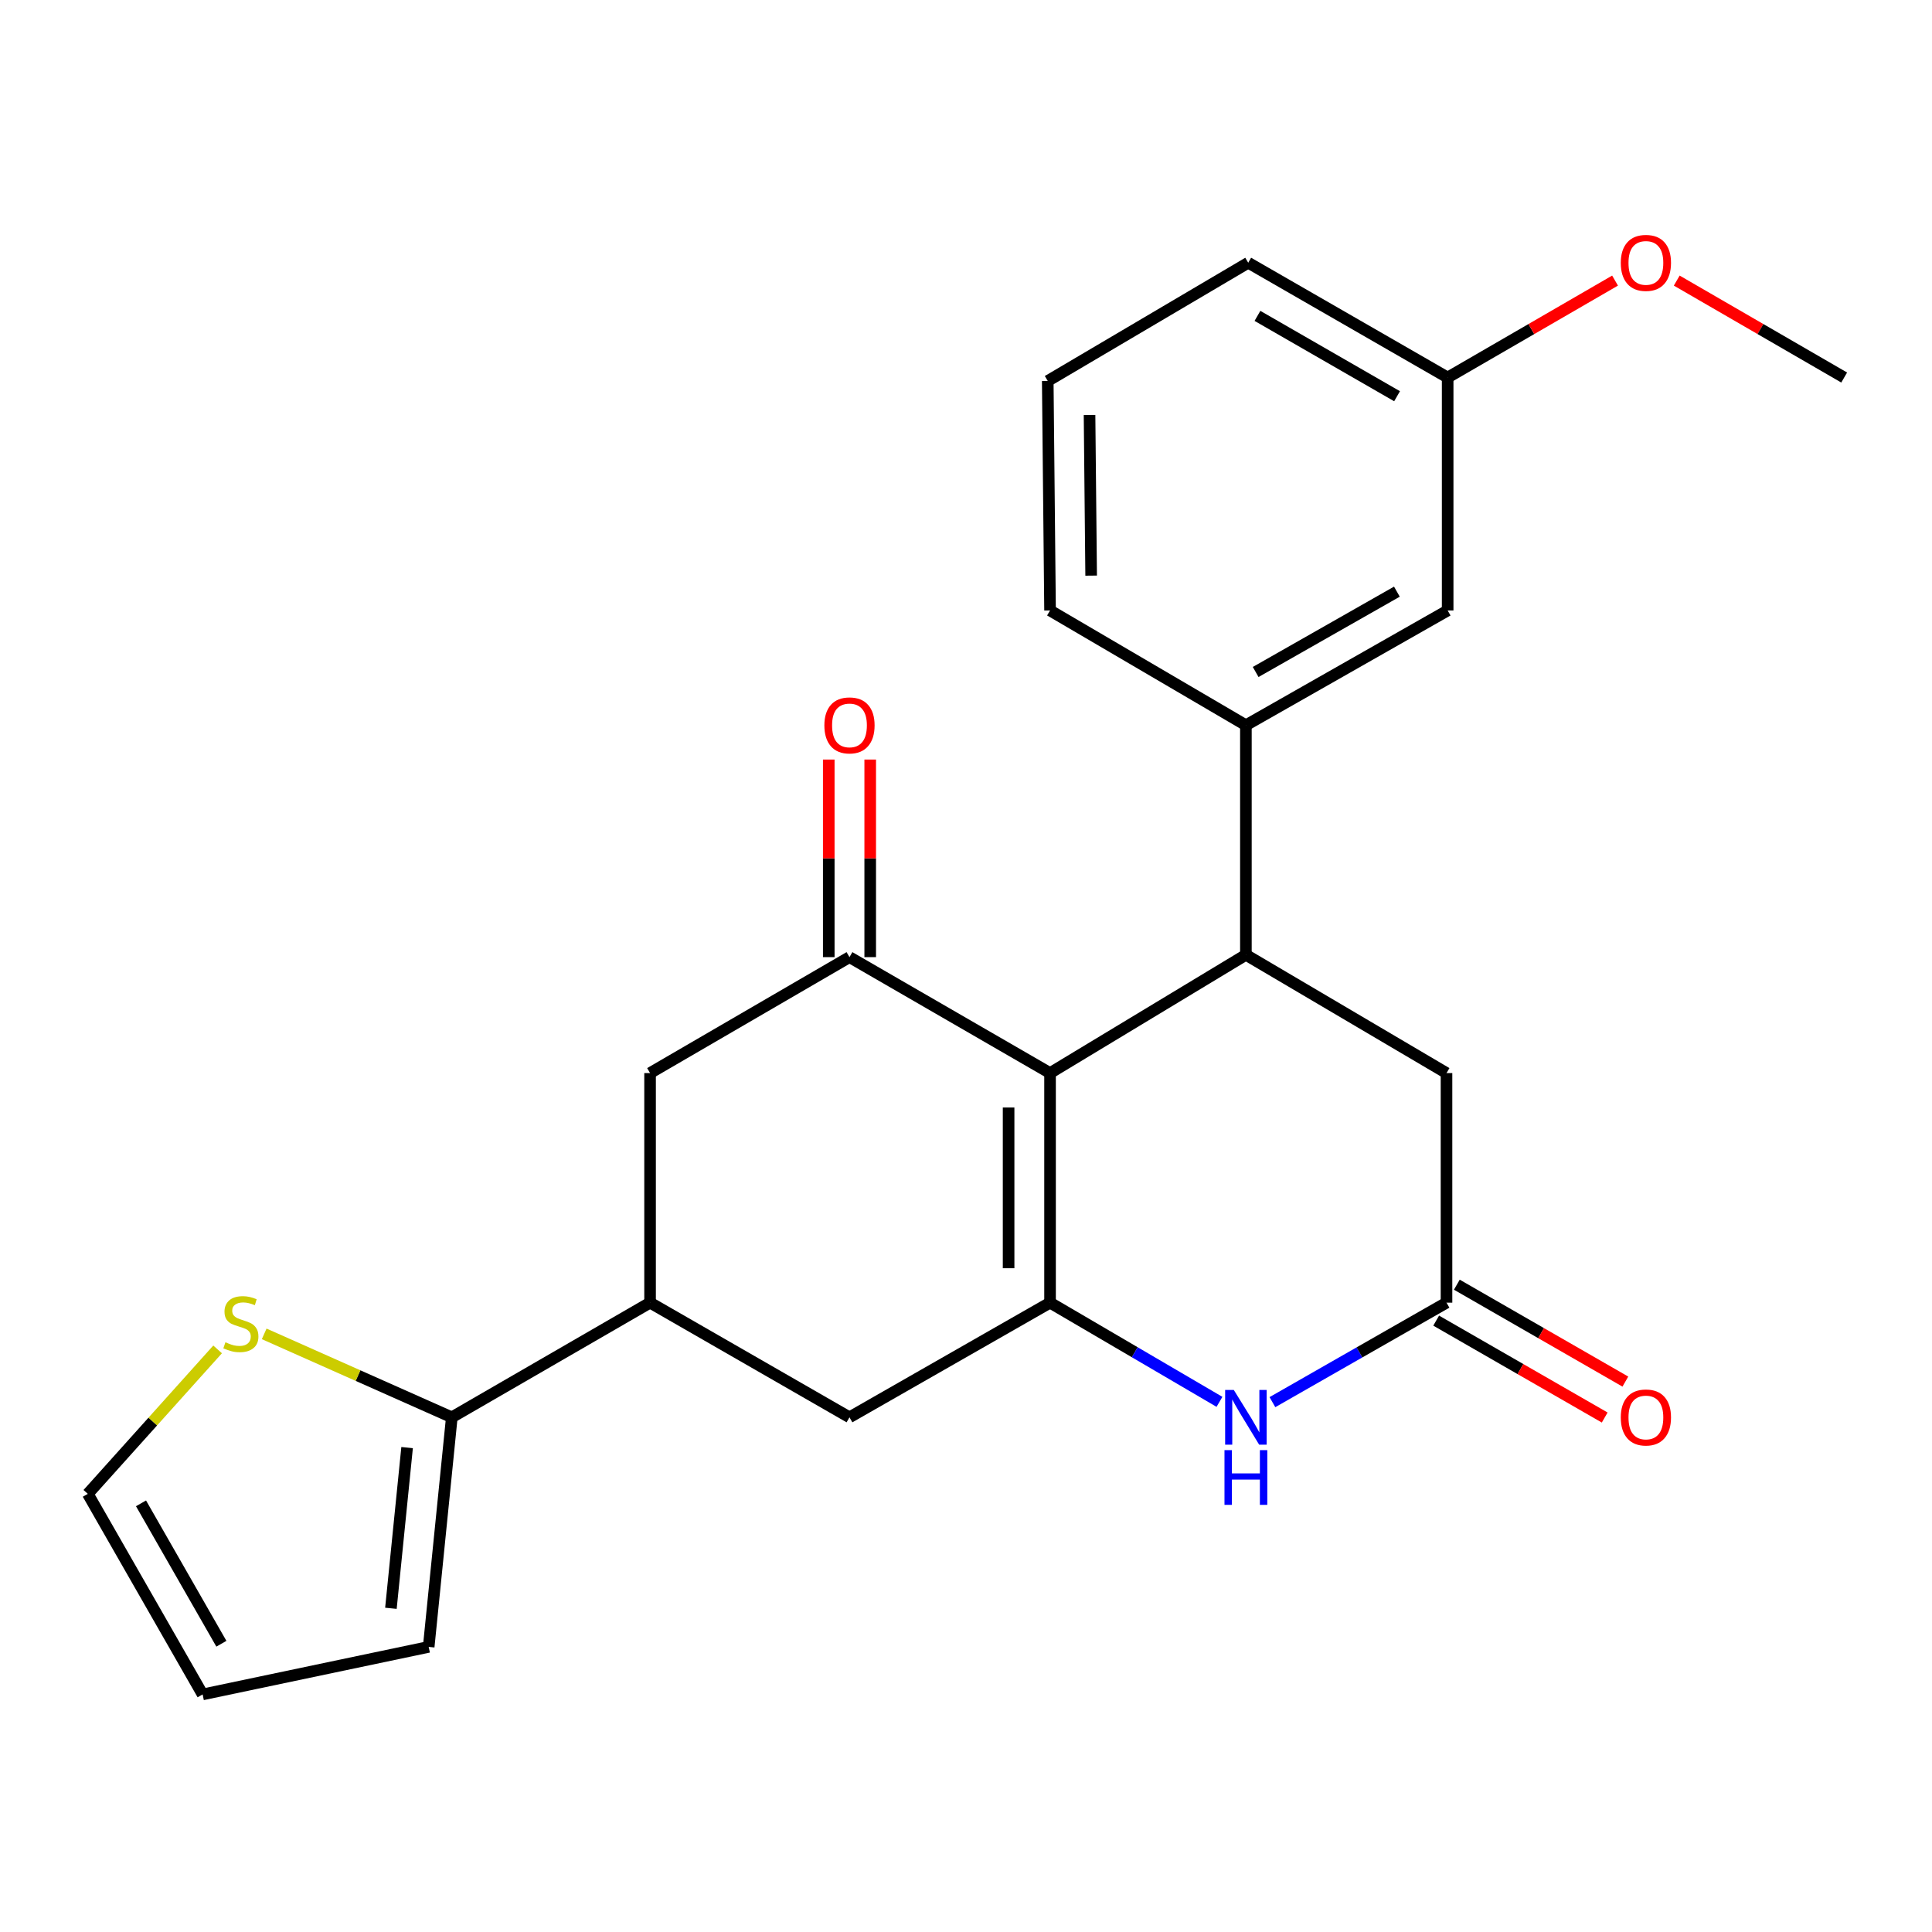 <?xml version='1.0' encoding='iso-8859-1'?>
<svg version='1.1' baseProfile='full'
              xmlns='http://www.w3.org/2000/svg'
                      xmlns:rdkit='http://www.rdkit.org/xml'
                      xmlns:xlink='http://www.w3.org/1999/xlink'
                  xml:space='preserve'
width='1000px' height='1000px' viewBox='0 0 1000 1000'>
<!-- END OF HEADER -->
<rect style='opacity:1.0;fill:#FFFFFF;stroke:none' width='1000' height='1000' x='0' y='0'> </rect>
<path class='bond-0' d='M 543.503,555.424 L 543.503,674.254' style='fill:none;fill-rule:evenodd;stroke:#000000;stroke-width:6px;stroke-linecap:butt;stroke-linejoin:miter;stroke-opacity:1' />
<path class='bond-0' d='M 522.05,573.248 L 522.05,656.429' style='fill:none;fill-rule:evenodd;stroke:#000000;stroke-width:6px;stroke-linecap:butt;stroke-linejoin:miter;stroke-opacity:1' />
<path class='bond-1' d='M 543.503,555.424 L 644.872,494.209' style='fill:none;fill-rule:evenodd;stroke:#000000;stroke-width:6px;stroke-linecap:butt;stroke-linejoin:miter;stroke-opacity:1' />
<path class='bond-2' d='M 543.503,555.424 L 439.691,495.413' style='fill:none;fill-rule:evenodd;stroke:#000000;stroke-width:6px;stroke-linecap:butt;stroke-linejoin:miter;stroke-opacity:1' />
<path class='bond-3' d='M 543.503,674.254 L 587.35,699.922' style='fill:none;fill-rule:evenodd;stroke:#000000;stroke-width:6px;stroke-linecap:butt;stroke-linejoin:miter;stroke-opacity:1' />
<path class='bond-3' d='M 587.35,699.922 L 631.196,725.591' style='fill:none;fill-rule:evenodd;stroke:#0000FF;stroke-width:6px;stroke-linecap:butt;stroke-linejoin:miter;stroke-opacity:1' />
<path class='bond-8' d='M 543.503,674.254 L 439.691,733.597' style='fill:none;fill-rule:evenodd;stroke:#000000;stroke-width:6px;stroke-linecap:butt;stroke-linejoin:miter;stroke-opacity:1' />
<path class='bond-7' d='M 644.872,494.209 L 644.872,375.379' style='fill:none;fill-rule:evenodd;stroke:#000000;stroke-width:6px;stroke-linecap:butt;stroke-linejoin:miter;stroke-opacity:1' />
<path class='bond-10' d='M 644.872,494.209 L 748.709,555.424' style='fill:none;fill-rule:evenodd;stroke:#000000;stroke-width:6px;stroke-linecap:butt;stroke-linejoin:miter;stroke-opacity:1' />
<path class='bond-9' d='M 439.691,495.413 L 336.475,555.424' style='fill:none;fill-rule:evenodd;stroke:#000000;stroke-width:6px;stroke-linecap:butt;stroke-linejoin:miter;stroke-opacity:1' />
<path class='bond-12' d='M 450.418,495.413 L 450.418,444.276' style='fill:none;fill-rule:evenodd;stroke:#000000;stroke-width:6px;stroke-linecap:butt;stroke-linejoin:miter;stroke-opacity:1' />
<path class='bond-12' d='M 450.418,444.276 L 450.418,393.14' style='fill:none;fill-rule:evenodd;stroke:#FF0000;stroke-width:6px;stroke-linecap:butt;stroke-linejoin:miter;stroke-opacity:1' />
<path class='bond-12' d='M 428.964,495.413 L 428.964,444.276' style='fill:none;fill-rule:evenodd;stroke:#000000;stroke-width:6px;stroke-linecap:butt;stroke-linejoin:miter;stroke-opacity:1' />
<path class='bond-12' d='M 428.964,444.276 L 428.964,393.14' style='fill:none;fill-rule:evenodd;stroke:#FF0000;stroke-width:6px;stroke-linecap:butt;stroke-linejoin:miter;stroke-opacity:1' />
<path class='bond-25' d='M 658.602,725.75 L 703.655,700.002' style='fill:none;fill-rule:evenodd;stroke:#0000FF;stroke-width:6px;stroke-linecap:butt;stroke-linejoin:miter;stroke-opacity:1' />
<path class='bond-25' d='M 703.655,700.002 L 748.709,674.254' style='fill:none;fill-rule:evenodd;stroke:#000000;stroke-width:6px;stroke-linecap:butt;stroke-linejoin:miter;stroke-opacity:1' />
<path class='bond-4' d='M 748.709,674.254 L 748.709,555.424' style='fill:none;fill-rule:evenodd;stroke:#000000;stroke-width:6px;stroke-linecap:butt;stroke-linejoin:miter;stroke-opacity:1' />
<path class='bond-15' d='M 743.362,683.553 L 786.976,708.631' style='fill:none;fill-rule:evenodd;stroke:#000000;stroke-width:6px;stroke-linecap:butt;stroke-linejoin:miter;stroke-opacity:1' />
<path class='bond-15' d='M 786.976,708.631 L 830.59,733.71' style='fill:none;fill-rule:evenodd;stroke:#FF0000;stroke-width:6px;stroke-linecap:butt;stroke-linejoin:miter;stroke-opacity:1' />
<path class='bond-15' d='M 754.056,664.954 L 797.67,690.033' style='fill:none;fill-rule:evenodd;stroke:#000000;stroke-width:6px;stroke-linecap:butt;stroke-linejoin:miter;stroke-opacity:1' />
<path class='bond-15' d='M 797.67,690.033 L 841.284,715.111' style='fill:none;fill-rule:evenodd;stroke:#FF0000;stroke-width:6px;stroke-linecap:butt;stroke-linejoin:miter;stroke-opacity:1' />
<path class='bond-5' d='M 336.475,674.254 L 336.475,555.424' style='fill:none;fill-rule:evenodd;stroke:#000000;stroke-width:6px;stroke-linecap:butt;stroke-linejoin:miter;stroke-opacity:1' />
<path class='bond-6' d='M 336.475,674.254 L 233.854,733.597' style='fill:none;fill-rule:evenodd;stroke:#000000;stroke-width:6px;stroke-linecap:butt;stroke-linejoin:miter;stroke-opacity:1' />
<path class='bond-24' d='M 336.475,674.254 L 439.691,733.597' style='fill:none;fill-rule:evenodd;stroke:#000000;stroke-width:6px;stroke-linecap:butt;stroke-linejoin:miter;stroke-opacity:1' />
<path class='bond-11' d='M 233.854,733.597 L 185.3,712.002' style='fill:none;fill-rule:evenodd;stroke:#000000;stroke-width:6px;stroke-linecap:butt;stroke-linejoin:miter;stroke-opacity:1' />
<path class='bond-11' d='M 185.3,712.002 L 136.746,690.407' style='fill:none;fill-rule:evenodd;stroke:#CCCC00;stroke-width:6px;stroke-linecap:butt;stroke-linejoin:miter;stroke-opacity:1' />
<path class='bond-13' d='M 233.854,733.597 L 221.888,852.427' style='fill:none;fill-rule:evenodd;stroke:#000000;stroke-width:6px;stroke-linecap:butt;stroke-linejoin:miter;stroke-opacity:1' />
<path class='bond-13' d='M 210.714,749.272 L 202.337,832.453' style='fill:none;fill-rule:evenodd;stroke:#000000;stroke-width:6px;stroke-linecap:butt;stroke-linejoin:miter;stroke-opacity:1' />
<path class='bond-14' d='M 644.872,375.379 L 749.305,315.976' style='fill:none;fill-rule:evenodd;stroke:#000000;stroke-width:6px;stroke-linecap:butt;stroke-linejoin:miter;stroke-opacity:1' />
<path class='bond-14' d='M 649.93,347.821 L 723.032,306.238' style='fill:none;fill-rule:evenodd;stroke:#000000;stroke-width:6px;stroke-linecap:butt;stroke-linejoin:miter;stroke-opacity:1' />
<path class='bond-19' d='M 644.872,375.379 L 543.503,315.976' style='fill:none;fill-rule:evenodd;stroke:#000000;stroke-width:6px;stroke-linecap:butt;stroke-linejoin:miter;stroke-opacity:1' />
<path class='bond-16' d='M 112.635,698.444 L 79.045,735.83' style='fill:none;fill-rule:evenodd;stroke:#CCCC00;stroke-width:6px;stroke-linecap:butt;stroke-linejoin:miter;stroke-opacity:1' />
<path class='bond-16' d='M 79.045,735.83 L 45.455,773.215' style='fill:none;fill-rule:evenodd;stroke:#000000;stroke-width:6px;stroke-linecap:butt;stroke-linejoin:miter;stroke-opacity:1' />
<path class='bond-17' d='M 221.888,852.427 L 104.881,877.027' style='fill:none;fill-rule:evenodd;stroke:#000000;stroke-width:6px;stroke-linecap:butt;stroke-linejoin:miter;stroke-opacity:1' />
<path class='bond-18' d='M 749.305,315.976 L 749.305,195.406' style='fill:none;fill-rule:evenodd;stroke:#000000;stroke-width:6px;stroke-linecap:butt;stroke-linejoin:miter;stroke-opacity:1' />
<path class='bond-27' d='M 45.455,773.215 L 104.881,877.027' style='fill:none;fill-rule:evenodd;stroke:#000000;stroke-width:6px;stroke-linecap:butt;stroke-linejoin:miter;stroke-opacity:1' />
<path class='bond-27' d='M 72.987,778.129 L 114.586,850.797' style='fill:none;fill-rule:evenodd;stroke:#000000;stroke-width:6px;stroke-linecap:butt;stroke-linejoin:miter;stroke-opacity:1' />
<path class='bond-20' d='M 749.305,195.406 L 792.627,170.32' style='fill:none;fill-rule:evenodd;stroke:#000000;stroke-width:6px;stroke-linecap:butt;stroke-linejoin:miter;stroke-opacity:1' />
<path class='bond-20' d='M 792.627,170.32 L 835.949,145.235' style='fill:none;fill-rule:evenodd;stroke:#FF0000;stroke-width:6px;stroke-linecap:butt;stroke-linejoin:miter;stroke-opacity:1' />
<path class='bond-26' d='M 749.305,195.406 L 646.076,135.991' style='fill:none;fill-rule:evenodd;stroke:#000000;stroke-width:6px;stroke-linecap:butt;stroke-linejoin:miter;stroke-opacity:1' />
<path class='bond-26' d='M 723.118,205.087 L 650.858,163.497' style='fill:none;fill-rule:evenodd;stroke:#000000;stroke-width:6px;stroke-linecap:butt;stroke-linejoin:miter;stroke-opacity:1' />
<path class='bond-21' d='M 543.503,315.976 L 542.312,197.194' style='fill:none;fill-rule:evenodd;stroke:#000000;stroke-width:6px;stroke-linecap:butt;stroke-linejoin:miter;stroke-opacity:1' />
<path class='bond-21' d='M 564.777,297.943 L 563.943,214.796' style='fill:none;fill-rule:evenodd;stroke:#000000;stroke-width:6px;stroke-linecap:butt;stroke-linejoin:miter;stroke-opacity:1' />
<path class='bond-23' d='M 867.878,145.233 L 911.212,170.319' style='fill:none;fill-rule:evenodd;stroke:#FF0000;stroke-width:6px;stroke-linecap:butt;stroke-linejoin:miter;stroke-opacity:1' />
<path class='bond-23' d='M 911.212,170.319 L 954.545,195.406' style='fill:none;fill-rule:evenodd;stroke:#000000;stroke-width:6px;stroke-linecap:butt;stroke-linejoin:miter;stroke-opacity:1' />
<path class='bond-22' d='M 542.312,197.194 L 646.076,135.991' style='fill:none;fill-rule:evenodd;stroke:#000000;stroke-width:6px;stroke-linecap:butt;stroke-linejoin:miter;stroke-opacity:1' />
<path  class='atom-4' d='M 638.612 719.437
L 647.892 734.437
Q 648.812 735.917, 650.292 738.597
Q 651.772 741.277, 651.852 741.437
L 651.852 719.437
L 655.612 719.437
L 655.612 747.757
L 651.732 747.757
L 641.772 731.357
Q 640.612 729.437, 639.372 727.237
Q 638.172 725.037, 637.812 724.357
L 637.812 747.757
L 634.132 747.757
L 634.132 719.437
L 638.612 719.437
' fill='#0000FF'/>
<path  class='atom-4' d='M 633.792 750.589
L 637.632 750.589
L 637.632 762.629
L 652.112 762.629
L 652.112 750.589
L 655.952 750.589
L 655.952 778.909
L 652.112 778.909
L 652.112 765.829
L 637.632 765.829
L 637.632 778.909
L 633.792 778.909
L 633.792 750.589
' fill='#0000FF'/>
<path  class='atom-12' d='M 116.678 694.76
Q 116.998 694.88, 118.318 695.44
Q 119.638 696, 121.078 696.36
Q 122.558 696.68, 123.998 696.68
Q 126.678 696.68, 128.238 695.4
Q 129.798 694.08, 129.798 691.8
Q 129.798 690.24, 128.998 689.28
Q 128.238 688.32, 127.038 687.8
Q 125.838 687.28, 123.838 686.68
Q 121.318 685.92, 119.798 685.2
Q 118.318 684.48, 117.238 682.96
Q 116.198 681.44, 116.198 678.88
Q 116.198 675.32, 118.598 673.12
Q 121.038 670.92, 125.838 670.92
Q 129.118 670.92, 132.838 672.48
L 131.918 675.56
Q 128.518 674.16, 125.958 674.16
Q 123.198 674.16, 121.678 675.32
Q 120.158 676.44, 120.198 678.4
Q 120.198 679.92, 120.958 680.84
Q 121.758 681.76, 122.878 682.28
Q 124.038 682.8, 125.958 683.4
Q 128.518 684.2, 130.038 685
Q 131.558 685.8, 132.638 687.44
Q 133.758 689.04, 133.758 691.8
Q 133.758 695.72, 131.118 697.84
Q 128.518 699.92, 124.158 699.92
Q 121.638 699.92, 119.718 699.36
Q 117.838 698.84, 115.598 697.92
L 116.678 694.76
' fill='#CCCC00'/>
<path  class='atom-13' d='M 426.691 375.459
Q 426.691 368.659, 430.051 364.859
Q 433.411 361.059, 439.691 361.059
Q 445.971 361.059, 449.331 364.859
Q 452.691 368.659, 452.691 375.459
Q 452.691 382.339, 449.291 386.259
Q 445.891 390.139, 439.691 390.139
Q 433.451 390.139, 430.051 386.259
Q 426.691 382.379, 426.691 375.459
M 439.691 386.939
Q 444.011 386.939, 446.331 384.059
Q 448.691 381.139, 448.691 375.459
Q 448.691 369.899, 446.331 367.099
Q 444.011 364.259, 439.691 364.259
Q 435.371 364.259, 433.011 367.059
Q 430.691 369.859, 430.691 375.459
Q 430.691 381.179, 433.011 384.059
Q 435.371 386.939, 439.691 386.939
' fill='#FF0000'/>
<path  class='atom-16' d='M 838.913 733.677
Q 838.913 726.877, 842.273 723.077
Q 845.633 719.277, 851.913 719.277
Q 858.193 719.277, 861.553 723.077
Q 864.913 726.877, 864.913 733.677
Q 864.913 740.557, 861.513 744.477
Q 858.113 748.357, 851.913 748.357
Q 845.673 748.357, 842.273 744.477
Q 838.913 740.597, 838.913 733.677
M 851.913 745.157
Q 856.233 745.157, 858.553 742.277
Q 860.913 739.357, 860.913 733.677
Q 860.913 728.117, 858.553 725.317
Q 856.233 722.477, 851.913 722.477
Q 847.593 722.477, 845.233 725.277
Q 842.913 728.077, 842.913 733.677
Q 842.913 739.397, 845.233 742.277
Q 847.593 745.157, 851.913 745.157
' fill='#FF0000'/>
<path  class='atom-21' d='M 838.913 136.071
Q 838.913 129.271, 842.273 125.471
Q 845.633 121.671, 851.913 121.671
Q 858.193 121.671, 861.553 125.471
Q 864.913 129.271, 864.913 136.071
Q 864.913 142.951, 861.513 146.871
Q 858.113 150.751, 851.913 150.751
Q 845.673 150.751, 842.273 146.871
Q 838.913 142.991, 838.913 136.071
M 851.913 147.551
Q 856.233 147.551, 858.553 144.671
Q 860.913 141.751, 860.913 136.071
Q 860.913 130.511, 858.553 127.711
Q 856.233 124.871, 851.913 124.871
Q 847.593 124.871, 845.233 127.671
Q 842.913 130.471, 842.913 136.071
Q 842.913 141.791, 845.233 144.671
Q 847.593 147.551, 851.913 147.551
' fill='#FF0000'/>
</svg>
